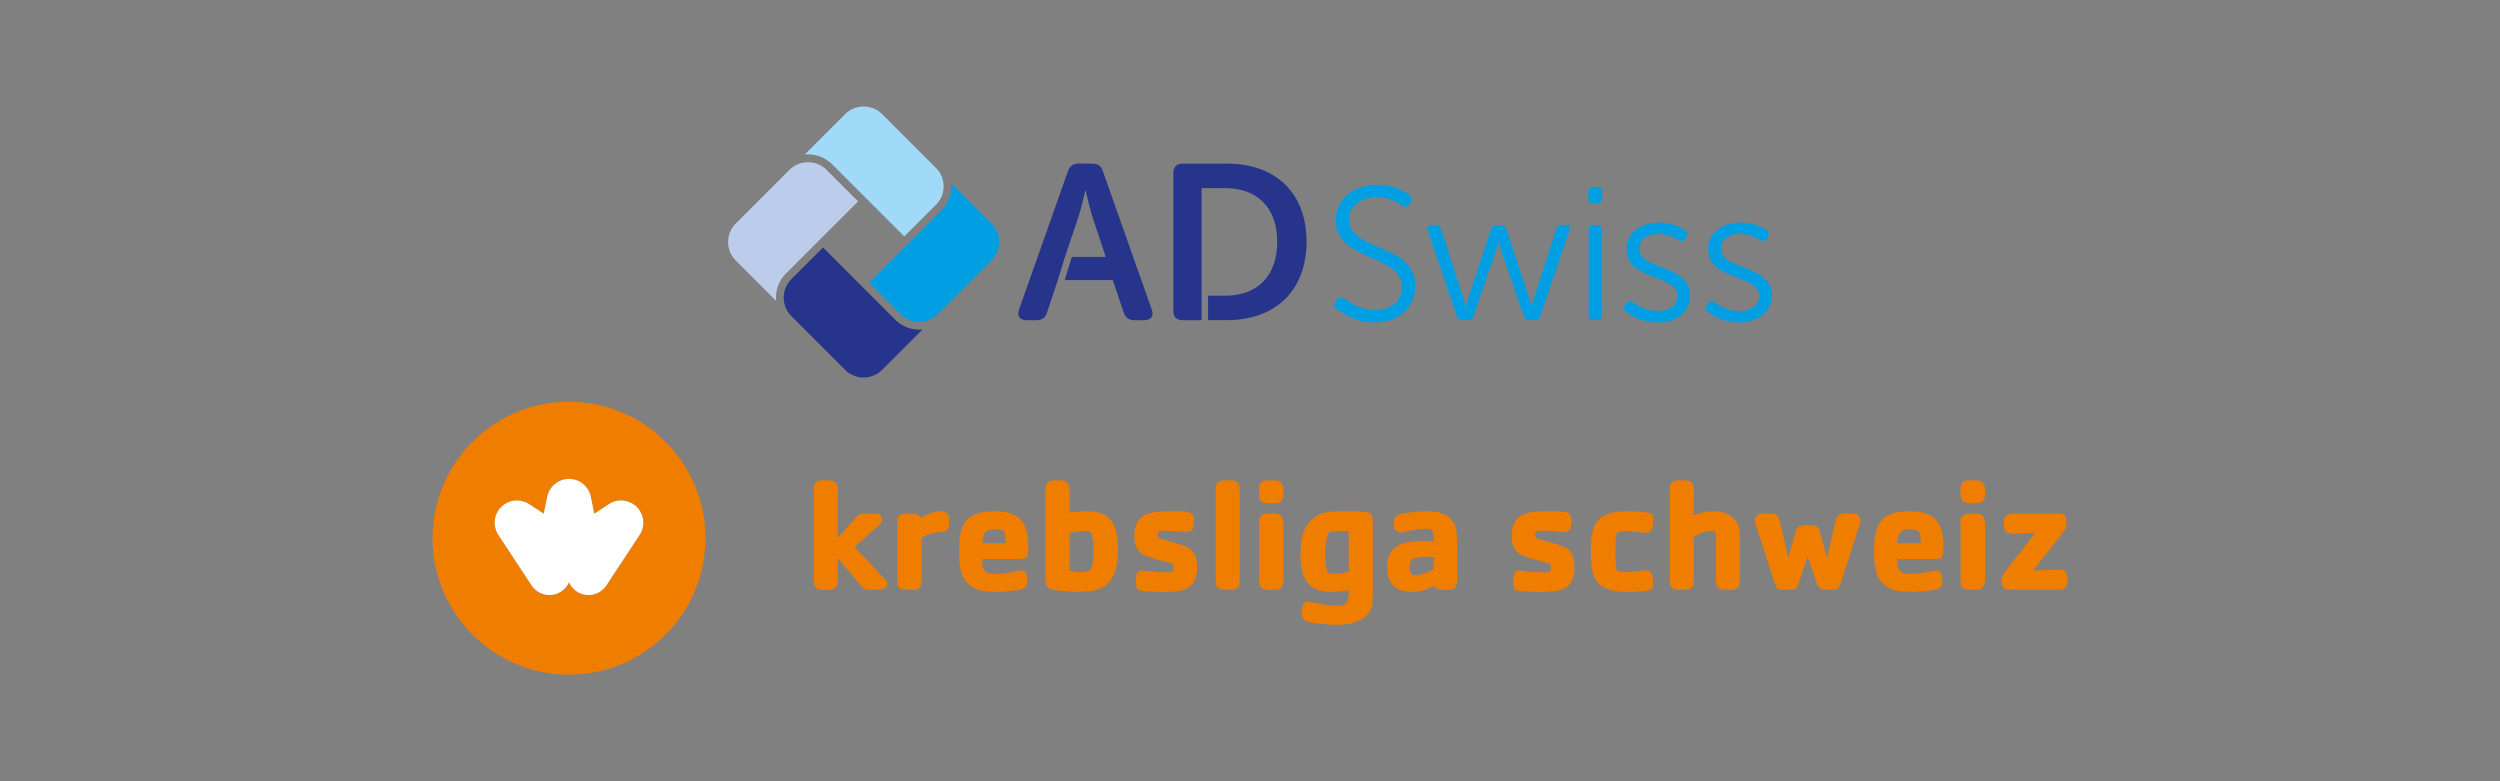<?xml version="1.0" encoding="UTF-8"?><svg id="uuid-70602e04-5926-4195-8e17-4e3db9c44fe7" xmlns="http://www.w3.org/2000/svg" width="800" height="250" viewBox="0 0 800 250"><rect x="0" y="0" width="800" height="250" fill="#808080" stroke="none"/><path d="M427.28,96.58l.73-.91c.61-.73,1.27-.79,2.12-.18,1.46,1.21,5.03,3.7,9.82,3.7,5.09,0,8.67-2.85,8.67-7.28,0-10.73-21.22-8.18-21.22-21.4,0-6.97,5.88-11.4,13.34-11.4,5.09,0,8.79,2.12,10.37,3.33.73.54.85,1.21.36,2l-.55.97c-.54.91-1.33.91-2.12.42-1.52-1.03-4.3-2.73-8.19-2.73-4.85,0-8.91,2.67-8.91,7.15,0,10.24,21.22,7.52,21.22,21.22,0,6.55-4.85,11.7-12.97,11.7-6.24,0-10.73-3.03-12.49-4.49-.61-.61-.79-1.27-.18-2.12h0Z" style="fill:#009fe3; stroke-width:0px;"/><path d="M456.86,73.66c-.3-1.03.18-1.7,1.27-1.7h1.27c.85,0,1.45.36,1.7,1.27l6.97,21.46c.48,1.45.91,3.27.91,3.27h.12s.49-1.82.97-3.27l7.09-21.4c.24-.85.85-1.21,1.7-1.21h1.45c.85,0,1.45.36,1.7,1.21l7.09,21.4c.48,1.45.97,3.27.97,3.27h.12s.36-1.76.91-3.27l6.97-21.46c.24-.91.85-1.27,1.7-1.27h1.27c1.09,0,1.52.67,1.21,1.7l-9.33,27.52c-.24.91-.85,1.27-1.7,1.27h-1.88c-.91,0-1.45-.36-1.7-1.27l-7.09-20.43c-.49-1.52-.91-3.27-.91-3.27h-.12s-.42,1.76-.97,3.27l-7.03,20.43c-.24.91-.79,1.27-1.7,1.27h-1.88c-.91,0-1.46-.36-1.76-1.27l-9.34-27.52h0Z" style="fill:#009fe3; stroke-width:0px;"/><path d="M508.26,63.54v-2.18c0-.97.48-1.52,1.45-1.52h1.52c.97,0,1.45.55,1.45,1.52v2.18c0,.97-.48,1.45-1.45,1.45h-1.52c-.97,0-1.45-.48-1.45-1.45h0Z" style="fill:#009fe3; stroke-width:0px;"/><path d="M508.38,73.48c0-.97.55-1.52,1.52-1.52h1.15c.97,0,1.45.55,1.45,1.52v27.46c0,.97-.48,1.52-1.45,1.52h-1.15c-.97,0-1.52-.55-1.52-1.52v-27.46h0Z" style="fill:#009fe3; stroke-width:0px;"/><path d="M520.02,97.61l.48-.61c.55-.73,1.21-.79,2.06-.24,1.33,1.03,4.12,2.79,8.06,2.79,3.39,0,6.18-1.7,6.18-4.91,0-6.85-16.31-4.79-16.31-14.85,0-5.64,4.79-8.55,10.37-8.55,4.36,0,7.09,1.58,8.36,2.49.79.48.91,1.21.42,2l-.42.67c-.48.85-1.21.91-2.06.43-1.15-.79-3.33-1.94-6.55-1.94s-6,1.39-6,4.73c0,7.03,16.25,4.79,16.25,14.97,0,5.03-4.24,8.61-10.31,8.61-5.33,0-8.79-2.24-10.31-3.52-.73-.55-.79-1.27-.24-2.06h0Z" style="fill:#009fe3; stroke-width:0px;"/><path d="M546.14,97.61l.48-.61c.55-.73,1.21-.79,2.06-.24,1.33,1.03,4.12,2.79,8.06,2.79,3.39,0,6.18-1.7,6.18-4.91,0-6.85-16.31-4.79-16.31-14.85,0-5.64,4.79-8.55,10.37-8.55,4.36,0,7.09,1.58,8.36,2.49.79.48.91,1.21.42,2l-.42.67c-.48.85-1.21.91-2.06.43-1.15-.79-3.33-1.94-6.55-1.94s-6,1.39-6,4.73c0,7.03,16.25,4.79,16.25,14.97,0,5.03-4.24,8.61-10.31,8.61-5.33,0-8.79-2.24-10.31-3.52-.73-.55-.79-1.27-.24-2.06h0Z" style="fill:#009fe3; stroke-width:0px;"/><path d="M299.48,65.57c.2-.2.39-.41.56-.62.04-.05.08-.11.12-.16.13-.16.25-.33.37-.49.05-.07.09-.14.13-.22.1-.16.2-.31.29-.48.04-.07.06-.14.1-.2.09-.17.17-.34.25-.52.02-.06.04-.12.07-.18.07-.19.15-.37.21-.56.02-.06.03-.13.05-.19.05-.19.11-.38.15-.57.01-.06.02-.12.03-.18.04-.2.07-.4.1-.6,0-.05,0-.11.01-.16.02-.21.04-.41.04-.62,0-.07,0-.13,0-.2,0-.2,0-.39-.02-.59,0-.07-.02-.14-.03-.21-.02-.19-.04-.38-.07-.56-.01-.07-.03-.14-.05-.22-.04-.19-.07-.37-.12-.55-.02-.08-.05-.15-.07-.23-.05-.18-.1-.35-.17-.53-.03-.08-.07-.16-.1-.25-.07-.16-.13-.33-.21-.49-.04-.09-.09-.17-.14-.25-.08-.15-.16-.31-.25-.46-.06-.09-.12-.18-.19-.28-.09-.13-.18-.27-.27-.4-.07-.09-.15-.18-.23-.28-.1-.12-.2-.25-.31-.37l-17.42-17.42c-1.58-1.58-3.69-2.45-5.94-2.45s-4.36.87-5.94,2.45l-12.91,12.91c.34-.03.69-.05,1.04-.05,2.85,0,5.52,1.08,7.55,3.04.05.05.1.09.15.13l11.87,11.87h0l11.23,11.23,10.12-10.12h0Z" style="fill:#a1daf8; stroke-width:0px;"/><path d="M317.28,71.53l-12.89-12.89s0,.07,0,.1c.02.28.03.55.03.83,0,.09,0,.18,0,.27,0,.36-.03.73-.07,1.09-.01.1-.03.2-.05.3-.04.26-.08.52-.14.79-.03.13-.07.27-.1.4-.06.22-.12.45-.2.67-.05.14-.1.28-.15.42-.08.21-.17.42-.26.62-.06.14-.13.27-.2.41-.1.21-.22.41-.34.61-.07.13-.15.25-.23.38-.14.21-.29.42-.45.63-.08.1-.15.21-.23.31-.24.3-.5.59-.78.87l-23.11,23.11,10.1,10.1c3.18,3.18,8.44,3.25,11.71.15l.12-.11,17.22-17.21c1.57-1.57,2.44-3.68,2.45-5.92,0-1.96-.67-3.82-1.89-5.31-.17-.21-.36-.42-.56-.61h0Z" style="fill:#009fe3; stroke-width:0px;"/><path d="M303.87,63.08c.07-.22.14-.44.2-.67-.06.22-.12.45-.2.67h0Z" style="fill:#009fe2; stroke-width:0px;"/><path d="M302.25,66.16c.15-.21.31-.41.45-.63-.14.21-.29.42-.45.63h0Z" style="fill:#009fe2; stroke-width:0px;"/><path d="M304.42,59.57c0-.28,0-.55-.03-.83.02.28.03.55.03.83h0Z" style="fill:#009fe2; stroke-width:0px;"/><path d="M304.17,62.02c.06-.26.1-.52.14-.79-.04.26-.08.52-.14.79h0Z" style="fill:#009fe2; stroke-width:0px;"/><path d="M301.24,67.33c.28-.28.54-.57.78-.87-.24.3-.5.59-.78.87h0Z" style="fill:#009fe2; stroke-width:0px;"/><path d="M303.45,64.13c.09-.21.18-.41.26-.62-.08.21-.17.42-.26.62h0Z" style="fill:#009fe2; stroke-width:0px;"/><path d="M302.92,65.15c.12-.2.23-.4.34-.61-.1.21-.22.41-.34.61h0Z" style="fill:#009fe2; stroke-width:0px;"/><path d="M304.43,59.84c0,.36-.03.73-.07,1.09.04-.36.07-.73.07-1.09h0Z" style="fill:#009fe2; stroke-width:0px;"/><path d="M286.46,102.31l-23.1-23.1-10.12,10.11c-.2.2-.38.4-.55.61-2.58,3.14-2.54,7.78.22,10.89h0s.05.07.08.1h0s17.42,17.43,17.42,17.43c1.58,1.58,3.69,2.45,5.94,2.45,2.25,0,4.36-.87,5.94-2.45l12.91-12.91c-.34.03-.69.05-1.04.05-2.92,0-5.65-1.13-7.7-3.18h0Z" style="fill:#27348b; stroke-width:0px;"/><polygon points="253.01 100.94 270.43 118.35 253.01 100.93 253.01 100.93 253.01 100.94 253.01 100.94" style="fill:#1c4597; stroke-width:0px;"/><rect x="300.99" y="101.43" width="0" height="0" style="fill:#1c4597; stroke-width:0px;"/><path d="M252.92,100.83h0c-2.76-3.11-2.8-7.74-.22-10.89-2.6,3.16-2.55,7.77.22,10.89h0Z" style="fill:#1c4597; stroke-width:0px;"/><polygon points="253.01 100.93 253.01 100.93 253 100.93 253 100.93 253.01 100.93 253.01 100.93" style="fill:#1c4597; stroke-width:0px;"/><polygon points="253.01 100.93 253.01 100.93 253 100.93 253.01 100.93 253.01 100.93" style="fill:#1c4597; stroke-width:0px;"/><path d="M248.33,96.09c0-.11,0-.21-.01-.32-.02-.46-.01-.93.02-1.39,0-.12.01-.25.03-.37.02-.17.06-.35.08-.52.03-.19.06-.39.1-.58.04-.16.08-.32.13-.48.05-.2.11-.4.17-.6.05-.15.11-.3.17-.46.08-.2.16-.4.25-.6.06-.14.13-.28.2-.43.1-.2.21-.4.33-.6.08-.13.15-.26.23-.38.14-.21.29-.42.44-.63.08-.1.15-.21.23-.31.24-.3.5-.59.78-.87l11.88-11.88,11.23-11.23-10.1-10.1s-.06-.06-.09-.08c-1.61-1.56-3.72-2.35-5.84-2.35-1.04,0-2.08.19-3.07.57-.98.38-1.91.95-2.71,1.71l-.12.11-17.22,17.22c-1.57,1.57-2.44,3.68-2.45,5.92,0,1.96.67,3.82,1.89,5.31.17.21.36.42.56.61l12.89,12.89c0-.06,0-.12,0-.17h0Z" style="fill:#bccdeb; stroke-width:0px;"/><path d="M264.5,54.35l10.1,10.1h0l-10.1-10.1s-.06-.06-.09-.08c.03.03.06.05.09.08h0Z" style="fill:#c2d1ed; stroke-width:0px;"/><path d="M255.5,52.49c-.98.38-1.91.95-2.71,1.71.8-.76,1.73-1.33,2.71-1.71h0Z" style="fill:#c2d1ed; stroke-width:0px;"/><path d="M264.4,54.27s0,0,0,0c-.17-.17-.35-.33-.53-.48,0,0,0,0-.01,0-1.52-1.23-3.4-1.85-5.29-1.85,2.12,0,4.23.79,5.84,2.35h0Z" style="fill:#c2d1ed; stroke-width:0px;"/><path d="M264.5,54.35s-.07-.06-.1-.09c0,0,0,0,0,0,.03.03.06.05.09.08h0Z" style="fill:#c2d1ed; stroke-width:0px;"/><polygon points="263.86 53.77 263.87 53.78 263.86 53.77 263.86 53.77" style="fill:#c2d1ed; stroke-width:0px;"/><polygon points="248.34 96.26 235.45 83.37 248.34 96.26 248.34 96.26 248.34 96.26" style="fill:#c2d1ed; stroke-width:0px;"/><path d="M248.68,92.43c.05-.2.11-.4.17-.6-.06.2-.12.4-.17.6h0Z" style="fill:#c2d1ed; stroke-width:0px;"/><path d="M248.34,94.38c.01-.12.01-.25.03-.37-.01.12-.02.25-.03.37h0Z" style="fill:#c2d1ed; stroke-width:0px;"/><path d="M249.47,90.35c.1-.2.21-.4.33-.6-.12.2-.23.4-.33.6h0Z" style="fill:#c2d1ed; stroke-width:0px;"/><path d="M248.33,96.09c0-.11,0-.21-.01-.32,0,.11,0,.21.01.32h0Z" style="fill:#c2d1ed; stroke-width:0px;"/><path d="M249.02,91.38c.08-.2.16-.4.25-.6-.09.2-.17.4-.25.6h0Z" style="fill:#c2d1ed; stroke-width:0px;"/><path d="M248.45,93.49c.03-.19.06-.39.1-.58-.04.19-.07.39-.1.58h0Z" style="fill:#c2d1ed; stroke-width:0px;"/><path d="M250.03,89.37c.14-.21.29-.42.44-.63-.15.21-.31.41-.44.63h0Z" style="fill:#c2d1ed; stroke-width:0px;"/><path d="M250.71,88.44c.24-.3.5-.59.78-.87-.28.28-.54.57-.78.87h0Z" style="fill:#c2d1ed; stroke-width:0px;"/><path d="M392.56,52.37h-14.18c-1.9,0-2.89,1.06-2.89,2.96v44.17c0,1.98.99,2.96,2.89,2.96h6.13v-42.26h7.55c10.02,0,16.65,6,16.65,17.14s-6.49,17.28-16.65,17.28h-5.47v7.83h5.96c15.45,0,25.54-9.31,25.54-25.12s-10.09-24.98-25.54-24.98h0Z" style="fill:#27348b; stroke-width:0px;"/><path d="M368.57,99.07l-15.66-44.31c-.49-1.62-1.62-2.4-3.32-2.4h-4.52c-1.69,0-2.75.78-3.32,2.4l-15.66,44.31c-.71,2.05.21,3.39,2.4,3.39h3.25c1.69,0,2.82-.78,3.32-2.47l3.35-10.05,2.37-7.73,4.52-13.4c.85-2.82,1.98-7.76,1.98-7.76h.14s1.13,4.94,1.98,7.76l4.44,13.4h-10.84l-2.3,7.41h15.39l3.53,10.44c.49,1.62,1.62,2.4,3.32,2.4h3.25c2.19,0,3.1-1.34,2.4-3.39h0Z" style="fill:#27348b; stroke-width:0px;"/><path d="M194.15,187.17l10.53-15.98c1.83-2.78,1.52-6.53-.91-8.96-2.43-2.43-6.17-2.74-8.93-.92l-4.66,3.07-1.12-5.47c-.67-3.23-3.54-5.67-6.97-5.67s-6.3,2.43-6.98,5.69l-1.12,5.45-4.66-3.07c-2.76-1.81-6.51-1.5-8.93.92-2.43,2.43-2.74,6.17-.91,8.96l10.64,16.16c1.22,1.85,3.32,3.07,5.71,3.07,2.79,0,5.19-1.67,6.25-4.07,1.06,2.4,3.46,4.07,6.25,4.07,2.46,0,4.62-1.3,5.82-3.25h0ZM138.41,172.23c0-24.12,19.55-43.67,43.67-43.67s43.67,19.55,43.67,43.67-19.55,43.67-43.67,43.67-43.67-19.55-43.67-43.67h0Z" style="fill:#ef7d00; fill-rule:evenodd; stroke-width:0px;"/><path d="M281.42,188.74h-3.31c-1.32,0-2.04-.56-2.75-1.43l-7.28-8.76v7.33c0,1.58-.61,2.85-2.6,2.85h-1.83c-2.04,0-3.26-.46-3.26-2.85v-29.43c0-2.04,1.02-2.75,2.8-2.75h2.29c2.04,0,2.6,1.68,2.6,2.75v15.63l6.01-6.67c.87-.97,1.63-1.07,2.95-1.07h2.75c1.99,0,2.49.97,2.49,1.93,0,.46-.15,1.07-1.43,2.19l-7.38,6.57,9.83,10.44c.46.51.61,1.02.61,1.32,0,.81-.71,1.93-2.49,1.93h0Z" style="fill:#ef7d00; stroke-width:0px;"/><path d="M301.22,170.32c-3.11,0-4.48.76-6.31,1.88v13.8c0,1.53-.66,2.75-2.65,2.75h-1.93c-2.04,0-3.26-.41-3.26-2.75v-18.94c0-1.99,1.02-2.7,2.8-2.7h2.39c1.27,0,1.99.61,2.34,1.32,1.78-.87,3.92-2.09,6.26-2.09,1.22,0,2.85.51,2.85,2.24v1.68c0,1.22-.36,2.8-2.5,2.8h0Z" style="fill:#ef7d00; stroke-width:0px;"/><path d="M321.79,172.61c0-2.29-.46-3.26-3.41-3.26-3.26,0-3.92,1.43-3.97,4.48h7.38v-1.22h0ZM326.32,178.87h-11.96c-.15,3.31.51,4.79,4.28,4.79,2.29,0,4.48-.41,6.67-.87.61-.15,1.07-.26,1.32-.26,1.99,0,2.09,2.04,2.09,3.46,0,1.27-.36,2.44-2.34,2.75-2.55.41-5.55.66-7.79.66-9.57,0-11.71-4.33-11.71-12.73s1.58-13.08,11.45-13.08c9.21,0,10.74,4.99,10.74,11.76,0,3.31-.61,3.51-2.75,3.51h0Z" style="fill:#ef7d00; stroke-width:0px;"/><path d="M349.48,171.38c-.25-1.12-.51-1.48-2.55-1.48-1.12,0-3.05.25-4.68.56v12.27c1.17.2,2.55.36,3.61.36,2.39,0,3.21-.71,3.51-1.63.36-1.07.56-3.21.56-5.55,0-1.83-.1-3-.46-4.53h0ZM345.76,189.41c-2.19,0-5.19-.15-8.25-.61-1.63-.25-2.95-.92-2.95-2.8v-29.53c0-2.04,1.02-2.75,2.8-2.75h2.29c2.04,0,2.6,1.68,2.6,2.75v7.53c1.68-.2,3.82-.41,5.7-.41,7.18,0,9.77,3.72,9.77,12.42,0,9.37-3.26,13.39-11.96,13.39h0Z" style="fill:#ef7d00; stroke-width:0px;"/><path d="M372.85,189.41c-3.31,0-5.75-.1-7.38-.31-1.37-.15-1.93-.25-1.93-2.85,0-1.48-.25-3.72,2.04-3.72.41,0,3.51.61,7.99.61,1.58,0,1.99-.2,1.99-1.32,0-.56,0-1.07-.2-1.22-.97-.92-8.09-1.68-10.59-3.92-1.22-1.12-1.78-2.9-1.78-5.04,0-7.74,5.35-8.04,12.17-8.04,1.32,0,2.55,0,3.82.1,2.09.15,3.11.66,3.11,2.95,0,1.94-.05,3.61-2.44,3.61-1.12,0-3.26-.41-6.77-.41-1.99,0-2.39.05-2.39,1.43,0,.92.41.97,3.87,1.99,5.19,1.53,8.71,1.78,8.71,8.04s-2.65,8.09-10.18,8.09h0Z" style="fill:#ef7d00; stroke-width:0px;"/><path d="M394.12,188.74h-1.83c-2.04,0-3.26-.46-3.26-2.85v-29.43c0-2.04,1.02-2.75,2.8-2.75h2.29c2.04,0,2.6,1.68,2.6,2.75v29.43c0,1.58-.61,2.85-2.6,2.85h0Z" style="fill:#ef7d00; stroke-width:0px;"/><path d="M408.07,188.74h-1.93c-2.03,0-3.26-.46-3.26-2.85v-18.73c0-2.04,1.02-2.8,2.8-2.8h2.39c2.04,0,2.65,1.73,2.65,2.8v18.73c0,1.58-.66,2.85-2.65,2.85h0ZM408.07,161h-1.93c-2.03,0-3.26-.41-3.26-2.8v-1.73c0-2.04,1.02-2.75,2.8-2.75h2.39c2.04,0,2.65,1.68,2.65,2.75v1.73c0,1.58-.66,2.8-2.65,2.8h0Z" style="fill:#ef7d00; stroke-width:0px;"/><path d="M431.59,169.96c-1.02-.05-2.04-.05-3.46-.05-2.49,0-2.85.46-3.21,1.17-.51,1.07-.92,3.51-.92,6.01,0,1.07.1,2.39.25,3.72.36,2.55.87,2.8,2.65,2.8,1.27,0,3-.25,4.68-.71v-12.93h0ZM438.11,195.97c-1.93,2.75-5.5,3.97-9.88,3.97-3.31,0-7.53-.41-9.72-.97-1.43-.36-1.93-1.63-1.93-2.95,0-1.43.1-3.51,2.24-3.51.31,0,1.07.2,1.27.25,2.8.66,5.65,1.07,8.5,1.07,3.15,0,2.95-2.39,3-4.94-1.88.31-3.72.51-5.4.51-7.28,0-10.03-3.77-10.03-12.07,0-4.53.87-8.09,2.9-10.39,2.39-2.7,5.04-3.36,10.59-3.36,2.34,0,4.17,0,7.03.2,1.98.15,2.59,1.07,2.59,2.8v24.33c0,2.44-.15,3.56-1.17,5.04h0Z" style="fill:#ef7d00; stroke-width:0px;"/><path d="M458.83,178.26c-.61,0-1.27-.1-1.93-.1-4.23,0-5.85.56-5.85,2.9,0,1.43.41,2.95,1.43,2.95,2.6,0,3.82-.46,6.36-2.04v-3.72h0ZM463.67,188.74h-1.58c-1.48,0-2.55-.2-3-1.27-2.34,1.27-4.94,1.94-7.33,1.94-5.24,0-7.89-2.8-7.89-7.84,0-7.28,5.45-8.45,11.25-8.45,1.22,0,2.49.05,3.67.15,0-2.7-.15-4.07-2.09-4.07-1.78,0-5.14.46-7.53,1.02-.31.05-.61.1-.97.1-1.58,0-2.14-1.07-2.14-2.09v-1.07c0-1.07.36-2.34,1.93-2.65,2.39-.46,6.16-.92,8.45-.92,2.09,0,5.85.25,7.79,2.44,1.63,1.78,2.04,3.41,2.04,8.25v11.76c0,1.53-.56,2.7-2.6,2.7h0Z" style="fill:#ef7d00; stroke-width:0px;"/><path d="M493.6,189.41c-3.31,0-5.75-.1-7.38-.31-1.37-.15-1.93-.25-1.93-2.85,0-1.48-.25-3.72,2.04-3.72.41,0,3.51.61,7.99.61,1.58,0,1.99-.2,1.99-1.32,0-.56,0-1.07-.2-1.22-.97-.92-8.1-1.68-10.59-3.92-1.22-1.12-1.78-2.9-1.78-5.04,0-7.74,5.35-8.04,12.17-8.04,1.32,0,2.55,0,3.82.1,2.09.15,3.11.66,3.11,2.95,0,1.94-.05,3.61-2.44,3.61-1.12,0-3.26-.41-6.77-.41-1.98,0-2.39.05-2.39,1.43,0,.92.41.97,3.87,1.99,5.19,1.53,8.71,1.78,8.71,8.04s-2.65,8.09-10.18,8.09h0Z" style="fill:#ef7d00; stroke-width:0px;"/><path d="M525.67,189.2c-1.48.15-2.9.2-4.38.2-9.62,0-12.22-2.8-12.22-12.88s2.6-12.93,12.22-12.93c1.58,0,2.85.1,4.38.25,3.46.31,3.36.92,3.36,2.29,0,1.63.05,4.38-2.44,4.38-.92,0-4.53-.61-6.82-.61-2.75,0-2.6.87-2.75,3.11-.1,1.27-.1,2.75-.1,3.51,0,1.37.1,3.36.2,4.68.15,1.53.41,1.88,2.65,1.88s6-.61,6.82-.61c.56,0,1.17.15,1.68.71.31.31.76,2.04.76,3.67,0,1.37,0,1.99-3.36,2.34h0Z" style="fill:#ef7d00; stroke-width:0px;"/><path d="M554.18,188.74h-1.83c-2.04,0-3.26-.46-3.26-2.85v-12.27c0-1.93,0-3.16-.31-3.51-.16-.2-.56-.2-1.17-.2-1.78,0-3.61.66-5.6,1.99v14c0,1.58-.61,2.85-2.59,2.85h-1.84c-2.03,0-3.26-.46-3.26-2.85v-29.43c0-2.04,1.02-2.75,2.8-2.75h2.29c2.03,0,2.59,1.68,2.59,2.75v8.4c1.68-.71,3.87-1.27,6.31-1.27,6.72,0,8.45,4.17,8.45,7.59v14.71c0,1.58-.61,2.85-2.6,2.85h0Z" style="fill:#ef7d00; stroke-width:0px;"/><path d="M595.21,167.46l-6.31,19.65c-.46,1.48-1.48,1.63-2.6,1.63h-1.98c-1.99,0-2.44-.71-3.06-2.44l-2.8-8.14-2.75,8.14c-.56,1.73-1.07,2.44-3.06,2.44h-1.99c-1.12,0-2.14-.15-2.6-1.63l-6.36-19.65c-.1-.36-.1-.71-.1-1.02,0-1.83,1.73-2.09,2.65-2.09h2.24c1.63,0,2.65.46,3.05,2.24l2.7,11.91,2.44-8.55c.46-1.63,1.53-1.93,3.11-1.93h1.38c1.58,0,2.65.3,3.1,1.93l2.44,8.55,2.7-11.91c.41-1.78,1.43-2.24,3.06-2.24h2.24c.92,0,2.65.25,2.65,2.09,0,.31-.05.66-.15,1.02h0Z" style="fill:#ef7d00; stroke-width:0px;"/><path d="M614.61,172.61c0-2.29-.46-3.26-3.41-3.26-3.26,0-3.92,1.43-3.97,4.48h7.38v-1.22h0ZM619.14,178.87h-11.96c-.15,3.31.51,4.79,4.28,4.79,2.29,0,4.48-.41,6.67-.87.61-.15,1.07-.26,1.32-.26,1.99,0,2.09,2.04,2.09,3.46,0,1.27-.36,2.44-2.34,2.75-2.55.41-5.55.66-7.79.66-9.57,0-11.71-4.33-11.71-12.73s1.58-13.08,11.46-13.08c9.21,0,10.74,4.99,10.74,11.76,0,3.31-.61,3.51-2.75,3.51h0Z" style="fill:#ef7d00; stroke-width:0px;"/><path d="M632.58,188.74h-1.94c-2.03,0-3.26-.46-3.26-2.85v-18.73c0-2.04,1.02-2.8,2.8-2.8h2.4c2.03,0,2.64,1.73,2.64,2.8v18.73c0,1.58-.66,2.85-2.64,2.85h0ZM632.58,161h-1.94c-2.03,0-3.26-.41-3.26-2.8v-1.73c0-2.04,1.02-2.75,2.8-2.75h2.4c2.03,0,2.64,1.68,2.64,2.75v1.73c0,1.58-.66,2.8-2.64,2.8h0Z" style="fill:#ef7d00; stroke-width:0px;"/><path d="M658.84,188.74h-15.78c-1.48,0-2.55-.92-2.55-2.29v-.87c0-.81.31-1.63.97-2.44l9.83-12.68c-2.95.2-5.4.36-7.33.36-2.65,0-2.75-1.83-2.75-2.9v-.92c0-2.04,1.38-2.65,2.75-2.65h14.97c1.43,0,2.29.81,2.29,2.14v1.43c0,.87-.36,1.53-.71,1.99l-9.93,12.68c2.65-.15,5.5-.31,8.25-.31,2.6,0,2.75,1.83,2.75,2.9v.97c0,2.04-1.38,2.6-2.75,2.6h0Z" style="fill:#ef7d00; stroke-width:0px;"/><path d="M194.84,161.31l-4.66,3.07-1.12-5.47c-.67-3.23-3.54-5.66-6.97-5.66s-6.3,2.43-6.98,5.69l-1.12,5.44-4.66-3.07c-2.76-1.81-6.51-1.5-8.94.92-2.43,2.43-2.74,6.17-.91,8.96l10.64,16.16c1.22,1.85,3.32,3.07,5.71,3.07,2.79,0,5.19-1.67,6.25-4.07,1.06,2.4,3.46,4.07,6.25,4.07,2.46,0,4.62-1.3,5.82-3.25l10.53-15.98c1.83-2.78,1.52-6.53-.91-8.96-2.43-2.43-6.17-2.74-8.93-.92h0Z" style="fill:#fff; stroke-width:0px;"/></svg>